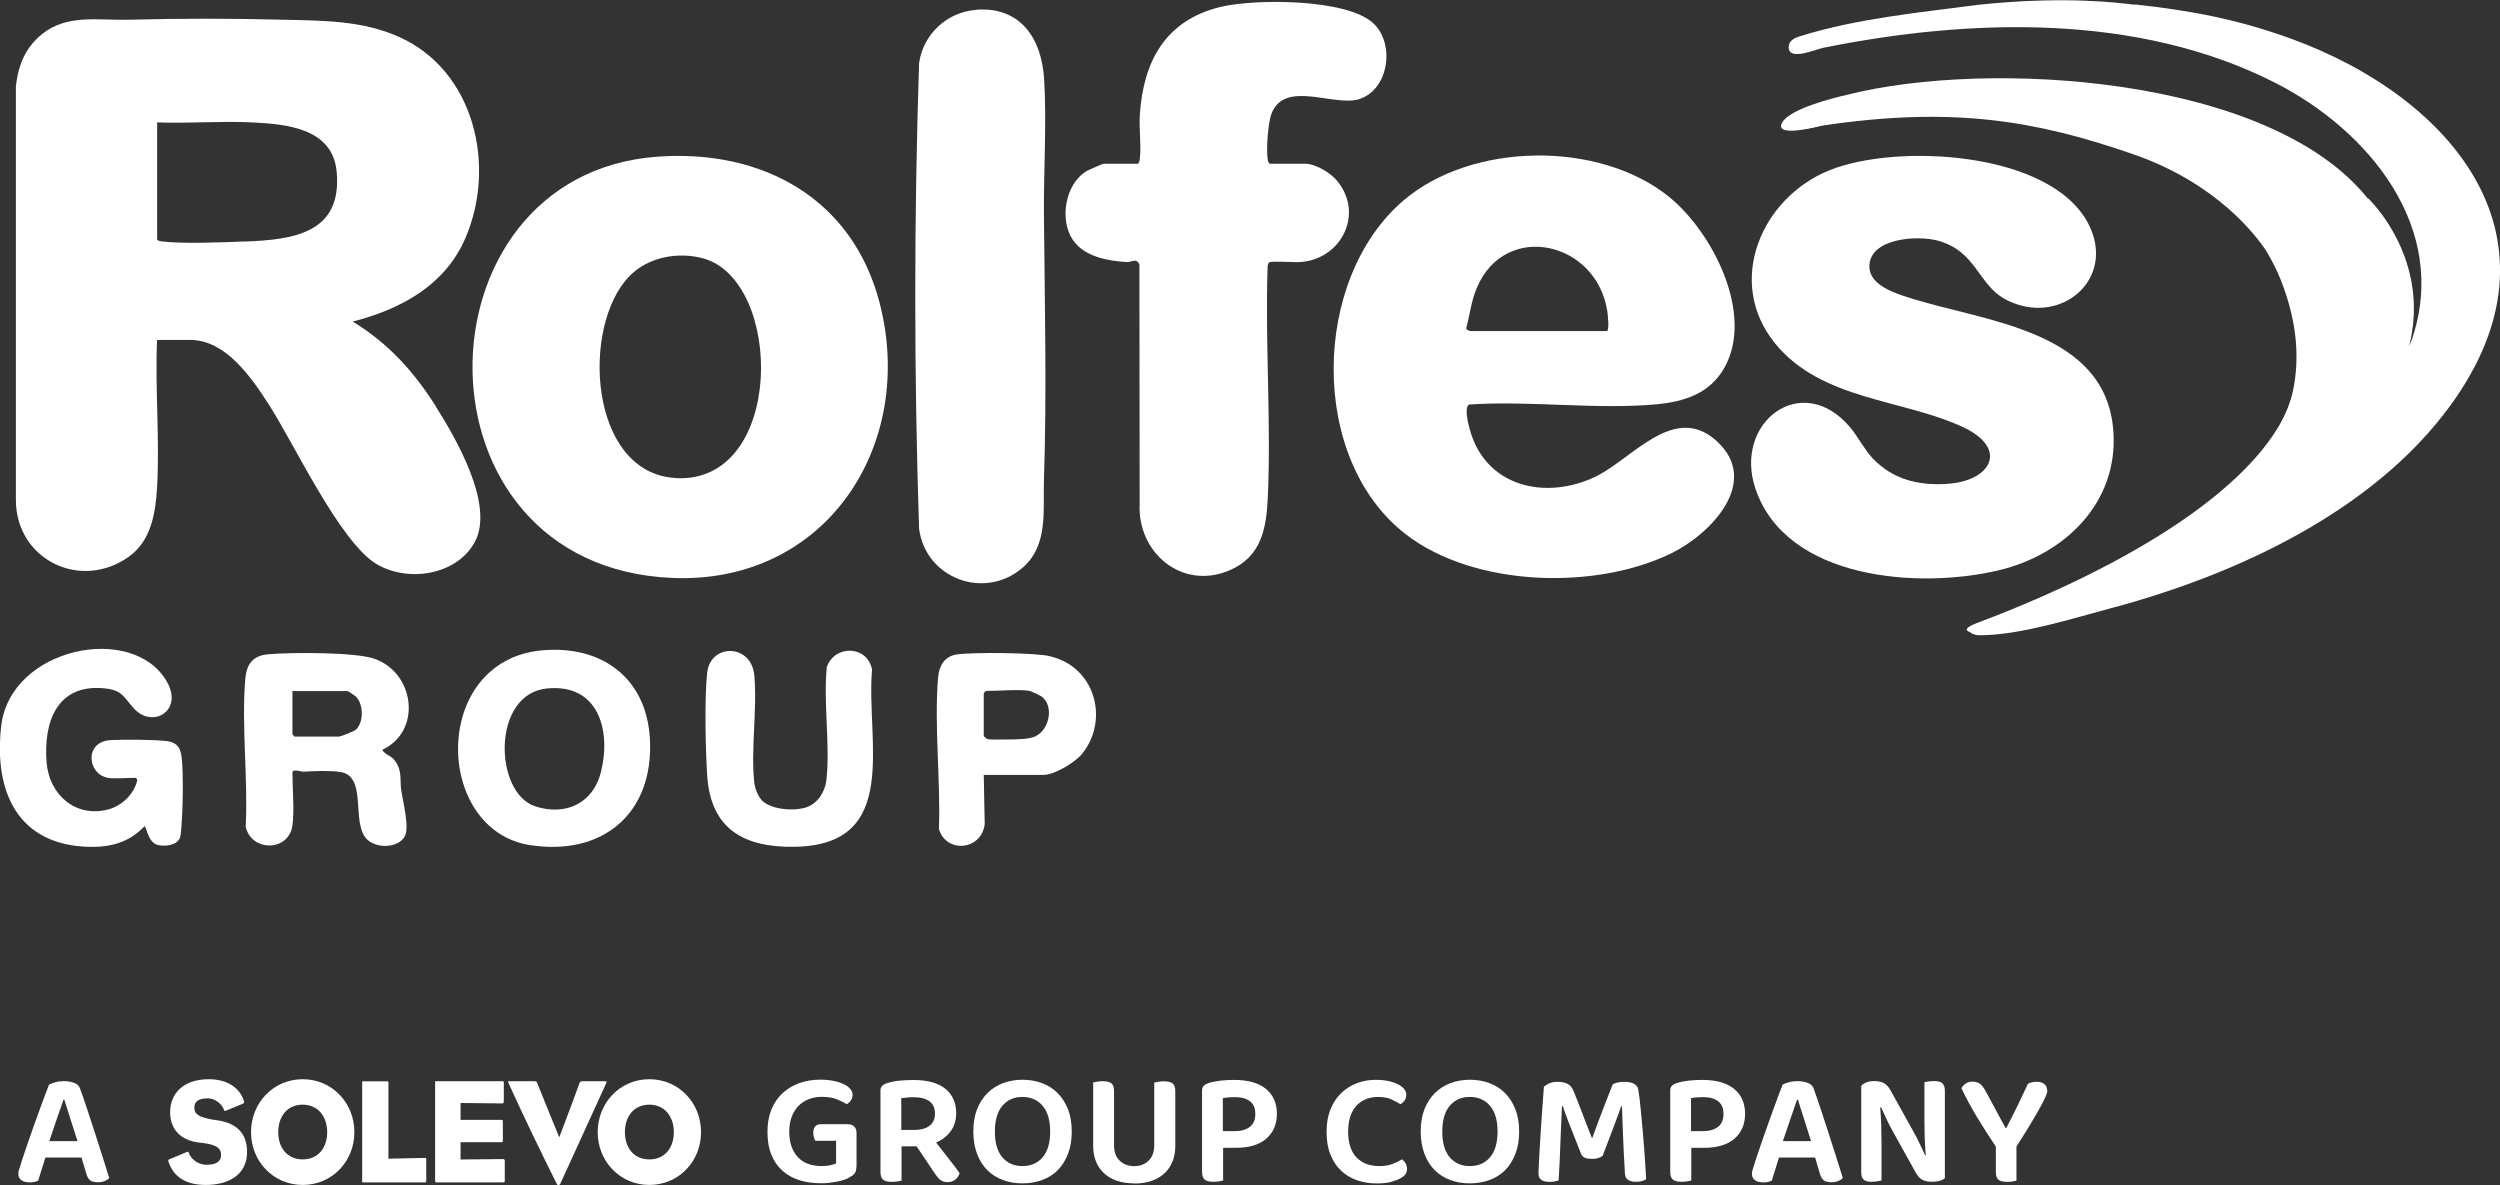 <?xml version="1.0" encoding="UTF-8"?> <svg xmlns="http://www.w3.org/2000/svg" id="uuid-919fdfd8-7f11-4b0e-8ac8-26080ef62e29" data-name="Calque 1" viewBox="0 0 284.93 135.08"><rect x="0" y="0" width="284.93" height="135.08" fill="#333333" stroke="none"/><g><g><path d="M9.31,131.93h-4.14c-.14.46-.28.93-.44,1.42-.15.49-.28.9-.38,1.22-.12.05-.26.09-.4.13-.14.04-.32.06-.53.06-.42,0-.75-.08-.98-.25-.23-.17-.35-.4-.35-.71,0-.15.02-.29.06-.43.04-.14.1-.3.16-.49.1-.34.23-.76.4-1.25s.34-1.02.54-1.59c.19-.57.4-1.16.62-1.77.22-.61.43-1.2.64-1.77.2-.57.4-1.11.59-1.61.19-.5.35-.93.49-1.28.16-.09.4-.17.71-.26.31-.09.63-.13.95-.13.43,0,.83.06,1.18.19.36.13.58.34.68.62.25.68.52,1.46.81,2.34.29.88.59,1.79.89,2.72.3.94.59,1.85.88,2.75.28.9.54,1.71.76,2.42-.12.14-.29.25-.51.34s-.47.14-.77.14c-.43,0-.74-.08-.91-.23-.18-.15-.32-.4-.42-.73l-.55-1.85ZM7.24,125.32c-.11.31-.23.65-.36,1.04-.13.38-.26.78-.41,1.19-.14.41-.29.83-.43,1.26-.15.42-.29.84-.42,1.25h3.21l-1.5-4.73h-.09Z" fill="#fff"></path><path d="M97.6,133.02c0,.31-.06.54-.19.71-.13.17-.34.32-.62.47-.16.1-.36.19-.6.27s-.5.15-.79.2-.59.1-.9.14-.62.05-.92.05c-.87,0-1.68-.11-2.43-.34-.75-.23-1.39-.58-1.94-1.06-.55-.48-.98-1.09-1.28-1.83-.31-.74-.46-1.62-.46-2.64s.16-1.83.47-2.58c.31-.75.75-1.36,1.29-1.86.55-.49,1.19-.86,1.91-1.12.73-.25,1.51-.38,2.35-.38.55,0,1.06.05,1.51.14.45.09.84.22,1.16.37.32.15.57.34.75.55.17.22.26.44.26.67,0,.25-.07.46-.2.65-.14.19-.29.33-.46.43-.32-.21-.71-.4-1.16-.58-.46-.18-1.02-.27-1.68-.27-.54,0-1.04.09-1.5.27s-.85.43-1.17.77c-.33.33-.58.75-.77,1.24-.18.49-.28,1.05-.28,1.68,0,.68.09,1.26.28,1.75.19.49.44.9.77,1.23.33.33.71.57,1.16.72s.94.23,1.47.23c.36,0,.68-.03.98-.09.3-.06.52-.14.68-.22v-2.57h-2.36c-.06-.1-.12-.23-.17-.39-.05-.16-.07-.34-.07-.54,0-.32.08-.56.23-.72s.35-.24.6-.24h3.1c.31,0,.55.09.73.26.18.17.27.41.27.72v3.9Z" fill="#fff"></path><path d="M102.75,134.56c-.11.02-.27.05-.47.09s-.42.05-.65.05c-.47,0-.8-.09-.99-.26-.19-.17-.29-.46-.29-.87v-9.27c0-.23.06-.41.19-.54s.29-.22.52-.3c.39-.13.86-.23,1.39-.29.54-.05,1.09-.08,1.65-.08,1.62,0,2.84.34,3.66,1.01.81.67,1.22,1.6,1.22,2.78,0,.78-.2,1.45-.61,2.02-.41.57-.97,1.01-1.68,1.32.54.7,1.06,1.37,1.56,2,.5.63.87,1.13,1.12,1.49-.1.32-.27.57-.52.75s-.52.27-.81.27c-.38,0-.67-.09-.88-.26s-.4-.41-.6-.7l-2.09-3.12h-1.72v3.9ZM104.23,128.78c.7,0,1.27-.15,1.69-.46.43-.31.64-.78.64-1.4,0-1.24-.83-1.87-2.49-1.87-.25,0-.48.01-.71.04-.23.03-.44.05-.64.07v3.62h1.51Z" fill="#fff"></path><path d="M122.15,128.96c0,.96-.14,1.81-.43,2.55s-.67,1.36-1.17,1.86c-.5.5-1.09.87-1.78,1.12-.69.25-1.43.38-2.23.38s-1.54-.12-2.23-.38c-.69-.25-1.29-.63-1.78-1.12-.5-.5-.89-1.12-1.17-1.86s-.43-1.59-.43-2.55.14-1.81.43-2.54.69-1.35,1.19-1.85c.51-.5,1.1-.87,1.78-1.13.68-.25,1.42-.38,2.21-.38s1.52.13,2.21.38c.68.25,1.28.63,1.78,1.13.5.5.9,1.12,1.19,1.85.29.73.43,1.58.43,2.54ZM119.69,128.96c0-1.28-.29-2.26-.86-2.93-.57-.67-1.34-1.01-2.3-1.01s-1.71.33-2.28,1c-.57.66-.86,1.64-.86,2.94s.28,2.27.85,2.94c.57.66,1.33,1,2.29,1s1.73-.33,2.3-1c.57-.67.86-1.64.86-2.94Z" fill="#fff"></path><path d="M129.26,134.87c-.74,0-1.4-.1-1.98-.3s-1.07-.49-1.47-.87-.71-.83-.91-1.35c-.21-.52-.31-1.11-.31-1.76v-7.22c.1-.03.26-.06.47-.09.22-.04.43-.05.64-.05.44,0,.77.08.97.24s.3.46.3.89v6.15c0,.78.21,1.37.65,1.78.43.41.98.62,1.64.62s1.21-.21,1.64-.62c.43-.41.65-1.01.65-1.78v-7.13c.11-.03.27-.06.48-.09.21-.04.42-.05.63-.05.44,0,.77.08.98.24s.31.46.31.89v6.24c0,.65-.11,1.24-.31,1.76-.21.52-.52.97-.92,1.35s-.9.66-1.48.87c-.58.2-1.24.3-1.98.3Z" fill="#fff"></path><path d="M139.4,130.84v3.71c-.11.02-.27.05-.47.09s-.42.05-.65.05c-.47,0-.8-.09-.99-.26-.19-.17-.29-.46-.29-.87v-9.27c0-.23.06-.41.19-.54s.29-.22.52-.3c.2-.06.41-.12.65-.17.24-.05.49-.09.75-.12.26-.03.52-.05.78-.06.26-.01.51-.02.74-.02,1.62,0,2.85.35,3.67,1.04s1.23,1.63,1.23,2.82-.4,2.12-1.2,2.83c-.8.7-1.96,1.05-3.47,1.05h-1.44ZM140.69,128.92c.74,0,1.32-.16,1.74-.48.43-.32.64-.81.64-1.48s-.2-1.12-.6-1.44-.98-.48-1.75-.48c-.53,0-.98.04-1.35.11v3.77h1.31Z" fill="#fff"></path><path d="M160.27,124.8c0,.25-.07.46-.2.64-.13.18-.29.32-.46.41-.32-.21-.68-.4-1.07-.57-.39-.17-.88-.26-1.46-.26-1.05,0-1.88.34-2.5,1.02-.62.68-.93,1.66-.93,2.94s.32,2.28.96,2.94,1.5.98,2.59.98c.57,0,1.06-.08,1.47-.23s.78-.33,1.1-.54c.17.11.31.26.42.45s.17.41.17.66c0,.21-.05.4-.17.57s-.29.33-.55.46c-.25.15-.59.29-1.04.42s-1.01.19-1.67.19c-.81,0-1.57-.12-2.26-.36-.7-.24-1.3-.6-1.82-1.09s-.92-1.1-1.22-1.84-.44-1.61-.44-2.6.15-1.81.44-2.54.7-1.35,1.21-1.85c.51-.5,1.11-.88,1.79-1.14s1.41-.39,2.17-.39c.53,0,1.01.05,1.44.14.43.09.8.22,1.11.38s.54.35.7.55.24.43.24.66Z" fill="#fff"></path><path d="M173.14,128.96c0,.96-.14,1.81-.43,2.55s-.67,1.36-1.17,1.86c-.5.5-1.09.87-1.78,1.12-.69.25-1.43.38-2.23.38s-1.54-.12-2.23-.38c-.69-.25-1.29-.63-1.78-1.12-.5-.5-.89-1.12-1.17-1.86s-.43-1.59-.43-2.55.14-1.81.43-2.54.69-1.35,1.19-1.85c.51-.5,1.1-.87,1.78-1.13.68-.25,1.42-.38,2.21-.38s1.52.13,2.21.38c.68.25,1.28.63,1.78,1.13.5.5.9,1.12,1.19,1.85.29.73.43,1.58.43,2.54ZM170.68,128.96c0-1.28-.29-2.26-.86-2.93-.57-.67-1.34-1.01-2.3-1.01s-1.71.33-2.28,1c-.57.66-.86,1.64-.86,2.94s.28,2.27.85,2.94c.57.66,1.33,1,2.29,1s1.73-.33,2.3-1c.57-.67.86-1.64.86-2.94Z" fill="#fff"></path><path d="M182.62,131.75c-.12.1-.28.18-.48.24-.2.06-.42.09-.68.09-.32,0-.59-.04-.8-.12s-.37-.22-.45-.43c-.5-1.26-.93-2.33-1.27-3.21-.35-.89-.62-1.64-.83-2.27h-.09c-.04.82-.07,1.58-.1,2.27s-.06,1.36-.08,2.02c-.02.66-.05,1.33-.08,2-.03.68-.07,1.41-.12,2.2-.12.04-.28.07-.46.11-.19.04-.38.05-.59.05-.82,0-1.24-.31-1.24-.92,0-.2,0-.5.03-.91.02-.41.04-.89.07-1.44.03-.55.07-1.15.11-1.8.04-.65.09-1.31.13-1.98.04-.67.09-1.32.14-1.97.05-.65.09-1.25.13-1.8.1-.12.28-.25.54-.38.26-.13.61-.2,1.03-.2.47,0,.85.08,1.13.23.29.15.51.41.66.77.16.38.33.8.51,1.26.18.46.36.92.54,1.4s.37.95.54,1.41c.18.46.35.9.51,1.3h.07c.42-1.16.83-2.28,1.25-3.36s.77-2,1.08-2.75c.15-.07.34-.14.57-.19.23-.05.47-.07.72-.07.46,0,.82.07,1.09.2.27.14.44.34.5.61.05.23.1.61.17,1.12.06.51.12,1.09.18,1.74.06.65.12,1.35.19,2.09.06.74.12,1.45.17,2.13s.09,1.31.13,1.88.06,1.01.07,1.33c-.16.1-.33.17-.51.22-.18.05-.4.07-.66.07-.32,0-.6-.06-.84-.19s-.37-.37-.4-.73c-.05-.78-.09-1.54-.13-2.28-.04-.74-.07-1.45-.09-2.11-.03-.67-.05-1.28-.07-1.84-.02-.56-.04-1.04-.05-1.45h-.09c-.2.58-.47,1.31-.81,2.21-.35.89-.78,2.04-1.31,3.45Z" fill="#fff"></path><path d="M192.76,130.84v3.71c-.11.02-.27.05-.47.09s-.42.05-.65.05c-.47,0-.8-.09-.99-.26-.19-.17-.29-.46-.29-.87v-9.27c0-.23.06-.41.19-.54s.29-.22.52-.3c.2-.06.41-.12.65-.17.24-.05.49-.09.75-.12.26-.03.52-.05.78-.06.26-.01.51-.02.74-.02,1.62,0,2.85.35,3.67,1.04s1.23,1.63,1.23,2.82-.4,2.12-1.2,2.83c-.8.7-1.96,1.05-3.47,1.05h-1.44ZM194.05,128.92c.74,0,1.32-.16,1.74-.48.43-.32.64-.81.64-1.48s-.2-1.12-.6-1.44-.98-.48-1.75-.48c-.53,0-.98.04-1.35.11v3.77h1.31Z" fill="#fff"></path><path d="M206.89,131.93h-4.14c-.14.46-.28.93-.44,1.42-.15.49-.28.9-.38,1.22-.12.05-.26.09-.4.13-.14.04-.32.06-.53.06-.42,0-.75-.08-.98-.25-.23-.17-.35-.4-.35-.71,0-.15.02-.29.06-.43.04-.14.1-.3.16-.49.1-.34.23-.76.4-1.25s.34-1.02.54-1.59c.19-.57.4-1.16.62-1.77.22-.61.43-1.2.64-1.77.2-.57.4-1.11.59-1.61.19-.5.35-.93.49-1.28.16-.09.4-.17.71-.26.31-.09.63-.13.95-.13.43,0,.83.06,1.18.19.36.13.58.34.68.62.25.68.52,1.46.81,2.34.29.88.59,1.79.89,2.72.3.94.59,1.85.88,2.75.28.9.54,1.71.76,2.42-.12.14-.29.25-.51.34s-.47.14-.77.14c-.43,0-.74-.08-.91-.23-.18-.15-.32-.4-.42-.73l-.55-1.85ZM204.82,125.32c-.11.31-.23.65-.36,1.04-.13.38-.26.78-.41,1.19-.14.41-.29.83-.43,1.26-.15.42-.29.84-.42,1.25h3.21l-1.5-4.73h-.09Z" fill="#fff"></path><path d="M213.37,134.7c-.46,0-.78-.08-.96-.25-.19-.17-.28-.45-.28-.84v-9.84c.13-.17.34-.31.6-.41.26-.1.56-.15.88-.15.38,0,.72.07,1.03.2.3.14.57.41.8.81l2.66,4.79c.25.44.48.9.71,1.38.23.47.43.91.6,1.3l.07-.02c-.06-.73-.1-1.43-.12-2.12-.02-.68-.03-1.36-.03-2.02v-4.19c.1-.02.25-.05.45-.08s.41-.05.62-.05c.46,0,.78.08.97.25s.29.45.29.84v9.97c-.14.13-.33.24-.58.31-.25.07-.55.11-.9.11-.37,0-.71-.06-1.01-.19-.3-.13-.57-.4-.8-.8l-2.66-4.79c-.25-.43-.48-.89-.71-1.38-.23-.49-.43-.93-.6-1.32l-.11.02c.06.68.1,1.37.12,2.09.02.71.03,1.39.03,2.03v4.19c-.1.02-.25.05-.44.09s-.41.05-.63.05Z" fill="#fff"></path><path d="M233.35,124.29c0,.13-.07.36-.2.67s-.35.73-.63,1.25-.65,1.14-1.09,1.88c-.44.74-.98,1.59-1.61,2.57v3.9c-.1.02-.25.05-.45.09s-.42.05-.64.05c-.47,0-.79-.09-.98-.26-.19-.17-.28-.46-.28-.85v-2.92c-.33-.48-.68-1.01-1.05-1.59-.37-.58-.73-1.16-1.09-1.75s-.69-1.17-1-1.75-.57-1.09-.78-1.56c.1-.18.25-.35.46-.51s.47-.23.79-.23c.36,0,.64.08.86.24.21.16.43.44.64.83.1.17.26.46.47.86s.44.82.68,1.27.47.86.68,1.26.37.66.45.81h.09c.23-.46.46-.89.66-1.3.21-.41.41-.82.61-1.22.2-.4.39-.81.58-1.22.19-.41.39-.84.6-1.28.15-.09.32-.15.51-.19.19-.04.37-.05.54-.05.33,0,.61.09.82.26.21.17.32.42.32.74Z" fill="#fff"></path></g><g><path d="M23.45,135.05c-2.26,0-3.67-.93-4.23-2.6-.07-.19-.05-.27.07-.32l2.04-.85q.15-.05.18.09c.2.63.96,1.38,2.01,1.38,1.14,0,1.68-.36,1.68-1.14,0-.7-.48-1.14-2.01-1.33-.12-.02-.28-.03-.4-.05-2.01-.2-3.4-1.36-3.4-3.47s1.48-3.76,4.41-3.76c2.21,0,3.57,1.07,4,2.5.05.19-.02.25-.12.29l-1.94.8c-.12.05-.17.02-.2-.07-.23-.68-1-1.34-1.86-1.34-1.16,0-1.53.44-1.53,1.07,0,.78.61,1.1,2.11,1.36.15.02.33.05.55.08,2.12.31,3.35,1.46,3.35,3.59,0,2.62-2.11,3.77-4.71,3.77" fill="#fff"></path><path d="M34.5,135.05c-3.35,0-5.89-2.69-5.89-6.02s2.54-6.03,5.89-6.03,5.89,2.7,5.89,6.03-2.54,6.02-5.89,6.02M34.5,125.9c-1.79,0-2.79,1.38-2.79,3.13s1,3.11,2.79,3.11,2.79-1.36,2.79-3.11-1.03-3.13-2.79-3.13" fill="#fff"></path><path d="M48.45,134.76h-7.02c-.15,0-.15.02-.15-.15v-11.22c0-.17,0-.15.15-.15h2.69c.13,0,.15.02.15.15v8.67l4.16-.09c.13,0,.15.03.15.17v2.46c0,.14,0,.15-.13.15" fill="#fff"></path><path d="M57.35,134.76h-7.58c-.17,0-.18-.03-.18-.24v-11.12c0-.15-.02-.17.15-.17h7.5c.17,0,.18.02.18.22v2.07c0,.15-.05.24-.18.24l-4.75-.05v1.92h4.65c.15,0,.17.03.17.24v2.07c0,.2-.02.24-.17.24h-4.65v1.97l4.86-.05q.18,0,.18.22v2.19c0,.2-.02.24-.18.24" fill="#fff"></path><path d="M63.9,134.84c-.07.14-.17.24-.25.24s-.15-.07-.22-.2c-1.87-3.77-3.38-6.85-5.43-11.34-.13-.27-.13-.31.08-.31h2.82c.15,0,.25.02.3.14.55,1.41,2.54,6.25,2.54,6.25,0,0,1.82-4.79,2.31-6.19.05-.15.13-.2.33-.2h2.57c.22,0,.23.02.1.31-2.11,4.66-3.12,6.83-5.16,11.3" fill="#fff"></path><path d="M74.01,135.05c-3.35,0-5.89-2.69-5.89-6.02s2.54-6.03,5.89-6.03,5.89,2.7,5.89,6.03-2.54,6.02-5.89,6.02M74.01,125.9c-1.79,0-2.79,1.38-2.79,3.13s1,3.11,2.79,3.11,2.79-1.36,2.79-3.11-1.03-3.13-2.79-3.13" fill="#fff"></path></g></g><path d="M243.34.51c6.32.68,11.68,1.69,17.72,3.88,18.57,6.74,31.99,22.92,18.21,41.83-8.84,12.13-24.53,19.33-38.68,23.1-4.41,1.18-9.92,2.92-14.37,3.07-.75.03-1.42.07-1.92-.59.28-.52.76-.47,1.14-.68,2.52-1.33,6.33-1.84,9.15-2.97,10.41-4.15,23.67-12.28,26.87-23.78,1.72-6.19-.19-12.61-4.19-17.46-9.79-11.9-31.11-15.03-45.67-13.42-2.24.25-5.41,1.39-7.49,1.32-.95-.03-1.26-.69-.5-1.34.57-.49,3.33-1.18,4.24-1.41,4.56-1.17,9.73-1.86,14.37-2.24,12.26-1,24.09-.21,35.41,4.8,1.39.61,2.38,1.3,3.6,1.88.98.46.9.22,1.88.94,4.76,3.48,9.19,6.81,10.94,12.8.96,3.3.91,6.11.25,9.46.24-.12.5-.75.58-.99,4.34-12.7-4.93-23.89-15.66-29.32-15.59-7.89-34.64-7.32-51.38-3.95-.97.2-3.9,1.52-3.98,0-.04-.81.67-1.12,1.32-1.32,6.47-2.02,13.64-2.7,20.34-3.58,10.06-1.05,16.04-.19,17.81,0Z" fill="#fff"></path><g><path d="M12.29,88.64c-2.33-.39-2.75-4.14.36-4.29,1.55-.08,4.84-.06,6.34.11,1.29.15,1.64.9,1.74,2.11.16,1.8.12,4.65.02,6.52-.02.45-.12,2.01-.21,2.3-.28.96-1.69,1.11-2.53.92-1.16-.26-1.32-2.14-1.54-2.14-1.7,1.8-3.78,2.39-6.21,2.35-8.26-.15-10.99-6.31-10.12-13.8,1.05-8.93,15.02-11.81,18.89-5.01,1.89,3.33-1.69,5.4-3.82,2.98-1.18-1.34-1.32-2.07-3.44-2.25-5.33-.46-6.82,3.93-6.46,8.46.3,3.69,3.32,6.34,7.04,5.35,1.53-.41,2.9-1.71,3.28-3.26.04-.18-.12-.34-.18-.34-.91,0-2.37.13-3.19,0Z" fill="#fff"></path><path d="M86.87,91.26c1.1,1.04,3.69,1.22,5.06.74,1.29-.45,2.11-1.79,2.26-3.11.44-4.02-.36-8.76.04-12.86.9-2.58,4.63-2.49,5.16.29-.71,8.13,3.36,19.98-8.8,20.19-5.76.1-9.59-1.98-9.99-8.12-.19-3.01-.32-8.82,0-11.73.38-3.36,5.05-3.32,5.37.33.35,3.87-.42,8.41,0,12.23.07.63.44,1.6.9,2.03Z" fill="#fff"></path><path d="M44.97,86.64c-.44-.57-1.07-.59-1.41-1.18,4.55-2.1,3.75-8.78-.92-10.39-2.21-.76-9.55-.73-12.08-.5-1.71.15-2.45,1.09-2.6,2.76-.46,5.37.33,11.44.04,16.88.63,2.89,4.9,2.89,5.33-.13.23-1.62,0-4.28,0-6.03,0-.46,1-.09,1.24-.1,1.29-.07,2.9-.15,4.19.03,3.13.44,1.26,5.63,2.97,7.58,1.02,1.16,3.61,1.18,4.4-.24.57-1.03-.22-3.98-.4-5.26-.18-1.25.15-2.24-.77-3.42ZM40.53,83.18c-.22.19-1.69.77-1.92.77h-5.03s-.25-.23-.25-.25v-4.94h6.29c.05,0,.85.54.91.6.92.85.96,2.99,0,3.83Z" fill="#fff"></path><path d="M74.07,84.19c-.39-6.95-5.52-10.68-12.28-10.07-12.72,1.14-12.37,20.51-1.37,22.2,8.31,1.28,14.13-3.65,13.65-12.13ZM68.49,88c-.89,3.55-4.02,5.03-7.49,3.9-4.7-1.53-4.99-12.77,1.3-13.43,5.88-.61,7.39,4.72,6.19,9.53Z" fill="#fff"></path><path d="M119.7,74.79c-1.79-.41-8.78-.47-10.66-.2-1.39.2-2.01,1.29-2.12,2.58-.47,5.51.3,11.76.09,17.34.9,2.83,4.91,2.36,5.22-.61l-.11-5.58h6.79c1.27,0,3.64-1.43,4.44-2.43,3.12-3.92,1.41-9.92-3.65-11.08ZM118.04,83.91c-.77.36-2.13.35-2.99.37-.41.01-2.24.03-2.47-.03-.13-.03-.46-.33-.46-.39v-4.86s.23-.25.25-.25c1.33,0,3.88-.22,5.03,0,.07.01,1.13.51,1.25.59,1.49.99,1.02,3.79-.62,4.56Z" fill="#fff"></path><g><path d="M144.73,29.86c-.18.06-.28.39-.26.58-.29,8.69.42,17.65.02,26.31-.16,3.53-.76,6.7-4.33,8.24-5.41,2.33-10.55-1.97-10.27-7.57l-.03-27.27c-.32-.8-.91-.26-1.39-.28-2.18-.12-4.88-.6-6.19-2.52-1.58-2.31-.87-6.48,1.63-7.89.21-.12,1.78-.8,1.88-.8h3.86c.18,0,.24-.41.26-.58.18-1.53-.11-3.43,0-5.03.41-6.12,2.95-10.74,9.18-12.26,3.88-.94,14.44-.98,17.46,1.89,2.47,2.35,1.73,7.5-1.59,8.6-2.89.96-8.52-2.27-10.05,1.69-.4,1.04-.62,4.19-.42,5.27.03.14.13.42.25.42h4.02c1.17,0,2.86,1.03,3.61,1.92,3.25,3.9.32,9.3-4.61,9.3-.64,0-2.59-.13-3.02,0Z" fill="#fff"></path><path d="M111.25,1.11c5.07-.38,7.47,3.29,7.75,7.9.31,5-.07,10.53-.02,15.58.09,9.92.33,20.16,0,30.14-.11,3.4.5,7.36-2.34,9.89-4.35,3.88-11.17,1.32-11.89-4.37-.58-17.63-.58-35.42,0-53.05.46-3.3,3.18-5.83,6.49-6.07Z" fill="#fff"></path></g><path d="M213.44,52.24c2.29,2.43,5.31,3.14,8.57,2.9,4.99-.36,6.89-4.03,1.76-6.44-6.85-3.23-16.14-3.04-21.45-9.55-5.72-7.01-1.59-16.62,6.2-19.75,7.62-3.07,25.13-2.21,29.47,6.06,3.33,6.34-3.22,11.89-9.37,8.69-3.22-1.68-3.32-5.55-7.83-6.74-2.29-.61-7.82-.28-7.73,3.04.06,2.11,3.04,3.01,4.68,3.53,8.55,2.71,22.36,3.63,23.13,15.24.54,8.12-5.59,13.99-13.04,15.77-9.06,2.17-24.27,1.13-27.77-9.33-2.52-7.51,5.3-13.49,10.81-6.95.85,1.01,1.65,2.57,2.57,3.54Z" fill="#fff"></path><path d="M181.92,54.29c-5.76,2.8-12.7,1.21-14.44-5.47-.16-.6-.74-2.89.2-2.73,6.81-.43,14.39.61,21.11-.01,3.19-.3,6.08-1.23,7.74-4.16,3.45-6.12-1.36-15.52-6.36-19.53-7.97-6.39-22.41-6.19-30.19.44-10.5,8.94-10.87,29.51.26,38.08,7.8,6,21.59,6.39,30.27,2.14,4.44-2.18,10.21-8.11,5.17-12.76-4.83-4.45-9.65,2-13.77,4ZM167.1,37.46c.42-1.59.57-3.11,1.21-4.64,3.23-7.68,13.66-5.35,14.88,2.67.05.35.27,2.24-.07,2.24h-15.59c-.06-.01-.42-.18-.43-.28Z" fill="#fff"></path><path d="M100.27,34.59c-3.08-12.01-13.43-17.62-25.4-16.73-28.02,2.09-28.62,46.78,1.8,48.01,17.44.7,27.75-15.08,23.6-31.28ZM76.99,54.48c-9.91-.57-10.82-17.38-5.21-23.05,2.1-2.13,5.48-2.76,8.33-1.99,9.25,2.49,9.36,25.77-3.12,25.05Z" fill="#fff"></path><path d="M49.66,46.29c-2.5-3.95-5.44-7.19-9.46-9.64,5.46-1.41,10.49-4.1,12.82-9.46,3.58-8.23,1.08-19.11-7.51-22.97-4.2-1.89-8.62-1.86-13.11-1.97-5.88-.15-11.81-.16-17.76,0-3.47.09-7.01-.68-9.89,1.67-1.89,1.55-2.68,3.54-2.94,5.93v47.07c-.03,6.86,7.38,10.48,12.9,6.51,2.5-1.8,3.03-4.95,3.19-7.86.32-5.5-.24-11.3,0-16.83h3.77c4.06,0,6.98,4.28,8.94,7.32,2.91,4.51,8.11,15.69,12.28,18.21,3.55,2.14,9.15,1.32,11.22-2.49,2.28-4.2-2.12-11.79-4.46-15.48ZM27.89,27.52c-2.58.1-6.95.29-9.4,0-.17-.02-.58-.08-.58-.26v-13.31c3.57.14,7.27-.18,10.82,0,3.97.19,9.18.68,9.64,5.61.65,7.03-4.92,7.76-10.48,7.97Z" fill="#fff"></path></g><path d="M269.88,22.59v.06c-11.15-14.01-43.25-15.91-59.31-11.86-1.54.35-6.56,1.59-7.45,3.17-1.05,1.87,4.46.37,4.46.37,14.86-2.22,24.31-.65,35.58,3.26,9.54,3.31,14.02,9.31,15.17,11.07.6,1.03,1.16,2.1,1.62,3.26,2.2,5.55,2.23,10.42.84,14.67-.14.27-.27.5-.41.78-6.71,13.37-32.67,22.7-35.1,23.65s-.15,1.12-.15,1.12c0,0,2.92-.57,7.33-1.85.05-.02.11-.03.16-.05.8-.23,1.67-.5,2.56-.78.93-.29,1.84-.6,2.76-.91.1-.03.19-.06.29-.1,14.89-5.16,28.1-13.31,34.02-23.44,7.62-13.04-2.35-22.41-2.35-22.41Z" fill="#fff"></path></svg> 